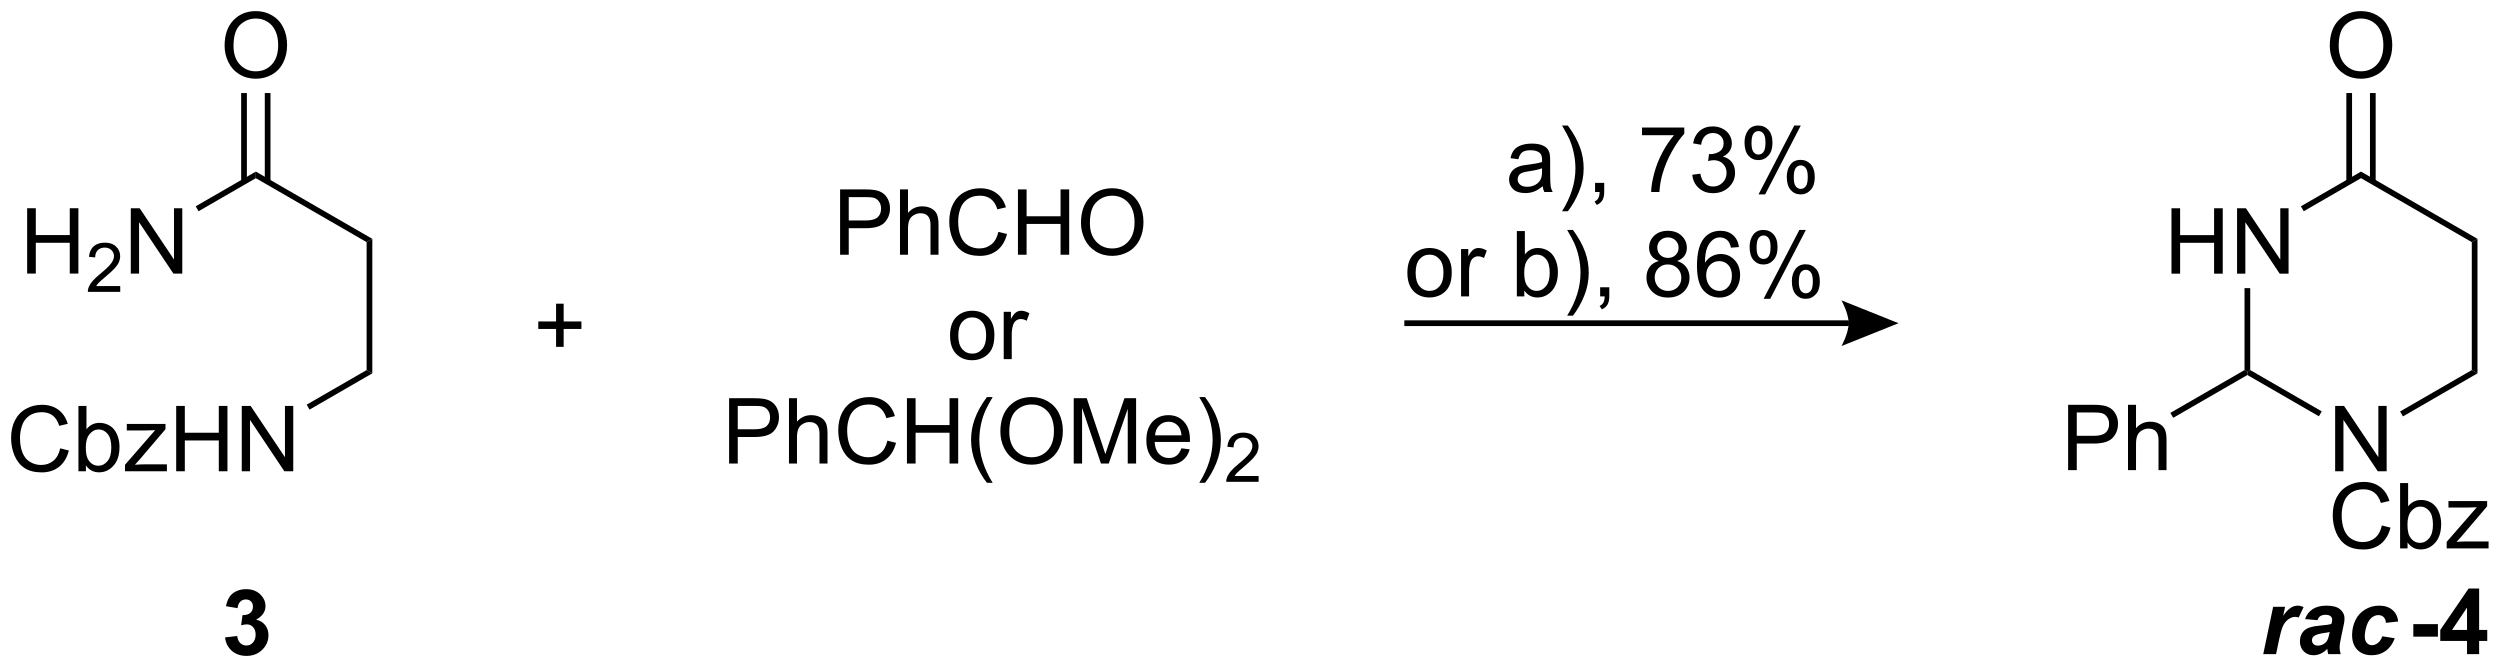 <?xml version="1.0" encoding="UTF-8"?>
<!DOCTYPE svg PUBLIC '-//W3C//DTD SVG 1.0//EN'
          'http://www.w3.org/TR/2001/REC-SVG-20010904/DTD/svg10.dtd'>
<svg stroke-dasharray="none" shape-rendering="auto" xmlns="http://www.w3.org/2000/svg" font-family="'Dialog'" text-rendering="auto" width="601" fill-opacity="1" color-interpolation="auto" color-rendering="auto" preserveAspectRatio="xMidYMid meet" font-size="12px" viewBox="0 0 601 161" fill="black" xmlns:xlink="http://www.w3.org/1999/xlink" stroke="black" image-rendering="auto" stroke-miterlimit="10" stroke-linecap="square" stroke-linejoin="miter" font-style="normal" stroke-width="1" height="161" stroke-dashoffset="0" font-weight="normal" stroke-opacity="1"
><!--Generated by the Batik Graphics2D SVG Generator--><defs id="genericDefs"
  /><g
  ><defs id="defs1"
    ><clipPath clipPathUnits="userSpaceOnUse" id="clipPath1"
      ><path d="M2.009 1.611 L227.348 1.611 L227.348 61.738 L2.009 61.738 L2.009 1.611 Z"
      /></clipPath
      ><clipPath clipPathUnits="userSpaceOnUse" id="clipPath2"
      ><path d="M0.203 56.175 L0.203 114.629 L219.277 114.629 L219.277 56.175 Z"
      /></clipPath
    ></defs
    ><g transform="scale(2.667,2.667) translate(-2.009,-1.611) matrix(1.029,0,0,1.029,1.8,-56.17)"
    ><path d="M190.42 80.125 L190.42 74.398 L191.177 74.398 L191.177 76.75 L194.154 76.75 L194.154 74.398 L194.912 74.398 L194.912 80.125 L194.154 80.125 L194.154 77.424 L191.177 77.424 L191.177 80.125 L190.42 80.125 ZM196.166 80.125 L196.166 74.398 L196.944 74.398 L199.952 78.893 L199.952 74.398 L200.679 74.398 L200.679 80.125 L199.9 80.125 L196.892 75.625 L196.892 80.125 L196.166 80.125 Z" stroke="none" clip-path="url(#clipPath2)"
    /></g
    ><g transform="matrix(2.743,0,0,2.743,-0.558,-154.083)"
    ><path d="M204.859 97.475 L204.859 91.748 L205.638 91.748 L208.646 96.243 L208.646 91.748 L209.372 91.748 L209.372 97.475 L208.594 97.475 L205.586 92.975 L205.586 97.475 L204.859 97.475 Z" stroke="none" clip-path="url(#clipPath2)"
    /></g
    ><g transform="matrix(2.743,0,0,2.743,-0.558,-154.083)"
    ><path d="M208.953 102.225 L209.711 102.416 Q209.474 103.35 208.854 103.843 Q208.234 104.332 207.341 104.332 Q206.414 104.332 205.833 103.955 Q205.255 103.577 204.951 102.864 Q204.648 102.147 204.648 101.327 Q204.648 100.431 204.99 99.767 Q205.333 99.1 205.964 98.754 Q206.594 98.408 207.352 98.408 Q208.211 98.408 208.797 98.845 Q209.383 99.283 209.615 100.077 L208.867 100.251 Q208.669 99.626 208.289 99.343 Q207.911 99.056 207.336 99.056 Q206.677 99.056 206.232 99.374 Q205.789 99.689 205.609 100.223 Q205.43 100.757 205.43 101.322 Q205.43 102.054 205.643 102.598 Q205.857 103.142 206.305 103.413 Q206.755 103.681 207.279 103.681 Q207.914 103.681 208.354 103.314 Q208.797 102.947 208.953 102.225 ZM211.204 104.233 L210.551 104.233 L210.551 98.507 L211.254 98.507 L211.254 100.548 Q211.699 99.991 212.392 99.991 Q212.775 99.991 213.116 100.145 Q213.457 100.298 213.678 100.58 Q213.9 100.858 214.025 101.254 Q214.15 101.647 214.15 102.095 Q214.15 103.163 213.621 103.746 Q213.095 104.327 212.356 104.327 Q211.621 104.327 211.204 103.713 L211.204 104.233 ZM211.197 102.126 Q211.197 102.874 211.4 103.205 Q211.731 103.749 212.298 103.749 Q212.759 103.749 213.095 103.348 Q213.431 102.947 213.431 102.155 Q213.431 101.343 213.108 100.957 Q212.785 100.569 212.329 100.569 Q211.869 100.569 211.532 100.97 Q211.197 101.369 211.197 102.126 ZM214.633 104.233 L214.633 103.663 L217.273 100.632 Q216.826 100.655 216.482 100.655 L214.789 100.655 L214.789 100.085 L218.18 100.085 L218.18 100.548 L215.935 103.181 L215.5 103.663 Q215.974 103.626 216.388 103.626 L218.305 103.626 L218.305 104.233 L214.633 104.233 Z" stroke="none" clip-path="url(#clipPath2)"
    /></g
    ><g transform="matrix(2.743,0,0,2.743,-0.558,-154.083)"
    ><path d="M196.916 81.425 L197.416 81.425 L197.416 88.606 L197.166 88.75 L196.916 88.606 Z" stroke="none" clip-path="url(#clipPath2)"
    /></g
    ><g transform="matrix(2.743,0,0,2.743,-0.558,-154.083)"
    ><path d="M197.166 89.039 L197.166 88.75 L197.416 88.606 L203.684 92.225 L203.434 92.658 Z" stroke="none" clip-path="url(#clipPath2)"
    /></g
    ><g transform="matrix(2.743,0,0,2.743,-0.558,-154.083)"
    ><path d="M210.8 92.667 L210.55 92.234 L216.834 88.606 L217.334 88.894 Z" stroke="none" clip-path="url(#clipPath2)"
    /></g
    ><g transform="matrix(2.743,0,0,2.743,-0.558,-154.083)"
    ><path d="M217.334 88.894 L216.834 88.606 L216.834 77.394 L217.334 77.106 Z" stroke="none" clip-path="url(#clipPath2)"
    /></g
    ><g transform="matrix(2.743,0,0,2.743,-0.558,-154.083)"
    ><path d="M217.334 77.106 L216.834 77.394 L207.125 71.789 L207.125 71.211 Z" stroke="none" clip-path="url(#clipPath2)"
    /></g
    ><g transform="matrix(2.743,0,0,2.743,-0.558,-154.083)"
    ><path d="M207.125 71.211 L207.125 71.789 L202.106 74.686 L201.856 74.253 Z" stroke="none" clip-path="url(#clipPath2)"
    /></g
    ><g transform="matrix(2.743,0,0,2.743,-0.558,-154.083)"
    ><path d="M204.388 60.186 Q204.388 58.759 205.154 57.954 Q205.919 57.147 207.13 57.147 Q207.922 57.147 208.557 57.527 Q209.195 57.905 209.529 58.582 Q209.865 59.259 209.865 60.118 Q209.865 60.991 209.513 61.678 Q209.161 62.366 208.516 62.72 Q207.872 63.074 207.125 63.074 Q206.318 63.074 205.68 62.683 Q205.044 62.29 204.716 61.616 Q204.388 60.938 204.388 60.186 ZM205.169 60.196 Q205.169 61.233 205.724 61.829 Q206.281 62.423 207.122 62.423 Q207.977 62.423 208.529 61.821 Q209.083 61.22 209.083 60.116 Q209.083 59.415 208.846 58.894 Q208.609 58.373 208.154 58.087 Q207.701 57.798 207.133 57.798 Q206.328 57.798 205.747 58.353 Q205.169 58.905 205.169 60.196 Z" stroke="none" clip-path="url(#clipPath2)"
    /></g
    ><g transform="matrix(2.743,0,0,2.743,-0.558,-154.083)"
    ><path d="M208.41 72.098 L208.41 64.327 L207.91 64.327 L207.91 72.098 ZM206.34 72.098 L206.34 64.327 L205.84 64.327 L205.84 72.098 Z" stroke="none" clip-path="url(#clipPath2)"
    /></g
    ><g transform="matrix(2.743,0,0,2.743,-0.558,-154.083)"
    ><path d="M181.456 97.375 L181.456 91.648 L183.618 91.648 Q184.188 91.648 184.488 91.703 Q184.91 91.773 185.193 91.971 Q185.48 92.167 185.654 92.523 Q185.829 92.878 185.829 93.305 Q185.829 94.034 185.363 94.542 Q184.899 95.047 183.683 95.047 L182.214 95.047 L182.214 97.375 L181.456 97.375 ZM182.214 94.37 L183.696 94.37 Q184.43 94.37 184.738 94.096 Q185.048 93.823 185.048 93.328 Q185.048 92.969 184.865 92.713 Q184.683 92.456 184.386 92.375 Q184.196 92.323 183.68 92.323 L182.214 92.323 L182.214 94.37 ZM186.704 97.375 L186.704 91.648 L187.407 91.648 L187.407 93.703 Q187.899 93.133 188.649 93.133 Q189.11 93.133 189.449 93.315 Q189.79 93.495 189.936 93.815 Q190.081 94.135 190.081 94.745 L190.081 97.375 L189.378 97.375 L189.378 94.745 Q189.378 94.219 189.149 93.979 Q188.923 93.737 188.503 93.737 Q188.191 93.737 187.915 93.901 Q187.641 94.062 187.524 94.341 Q187.407 94.617 187.407 95.104 L187.407 97.375 L186.704 97.375 Z" stroke="none" clip-path="url(#clipPath2)"
    /></g
    ><g transform="matrix(2.743,0,0,2.743,-0.558,-154.083)"
    ><path d="M196.916 88.606 L197.166 88.75 L197.166 89.039 L190.666 92.791 L190.416 92.358 Z" stroke="none" clip-path="url(#clipPath2)"
    /></g
    ><g transform="matrix(2.743,0,0,2.743,-0.558,-154.083)"
    ><path d="M73.831 78.5 L73.831 72.773 L75.993 72.773 Q76.563 72.773 76.862 72.828 Q77.284 72.898 77.568 73.096 Q77.855 73.292 78.029 73.648 Q78.204 74.003 78.204 74.43 Q78.204 75.159 77.737 75.667 Q77.274 76.172 76.058 76.172 L74.589 76.172 L74.589 78.5 L73.831 78.5 ZM74.589 75.495 L76.071 75.495 Q76.805 75.495 77.112 75.221 Q77.422 74.948 77.422 74.453 Q77.422 74.094 77.24 73.838 Q77.058 73.581 76.761 73.5 Q76.571 73.448 76.055 73.448 L74.589 73.448 L74.589 75.495 ZM79.079 78.5 L79.079 72.773 L79.782 72.773 L79.782 74.828 Q80.274 74.258 81.024 74.258 Q81.485 74.258 81.823 74.44 Q82.165 74.62 82.311 74.94 Q82.456 75.26 82.456 75.87 L82.456 78.5 L81.753 78.5 L81.753 75.87 Q81.753 75.344 81.524 75.104 Q81.297 74.862 80.878 74.862 Q80.566 74.862 80.29 75.026 Q80.016 75.188 79.899 75.466 Q79.782 75.742 79.782 76.229 L79.782 78.5 L79.079 78.5 ZM87.702 76.492 L88.46 76.682 Q88.223 77.617 87.603 78.109 Q86.984 78.599 86.09 78.599 Q85.163 78.599 84.583 78.221 Q84.004 77.844 83.7 77.13 Q83.398 76.414 83.398 75.594 Q83.398 74.698 83.739 74.034 Q84.083 73.367 84.713 73.021 Q85.343 72.674 86.101 72.674 Q86.96 72.674 87.546 73.112 Q88.132 73.549 88.364 74.344 L87.616 74.518 Q87.418 73.893 87.038 73.609 Q86.661 73.323 86.085 73.323 Q85.426 73.323 84.981 73.641 Q84.538 73.956 84.359 74.49 Q84.179 75.023 84.179 75.588 Q84.179 76.32 84.392 76.865 Q84.606 77.409 85.054 77.68 Q85.504 77.948 86.028 77.948 Q86.663 77.948 87.103 77.581 Q87.546 77.213 87.702 76.492 ZM89.417 78.5 L89.417 72.773 L90.175 72.773 L90.175 75.125 L93.152 75.125 L93.152 72.773 L93.909 72.773 L93.909 78.5 L93.152 78.5 L93.152 75.799 L90.175 75.799 L90.175 78.5 L89.417 78.5 ZM94.942 75.711 Q94.942 74.284 95.708 73.479 Q96.473 72.672 97.684 72.672 Q98.476 72.672 99.111 73.052 Q99.749 73.43 100.083 74.107 Q100.418 74.784 100.418 75.643 Q100.418 76.516 100.067 77.203 Q99.715 77.891 99.07 78.245 Q98.426 78.599 97.679 78.599 Q96.872 78.599 96.234 78.208 Q95.598 77.815 95.27 77.141 Q94.942 76.463 94.942 75.711 ZM95.723 75.721 Q95.723 76.758 96.278 77.354 Q96.835 77.948 97.676 77.948 Q98.531 77.948 99.083 77.346 Q99.637 76.745 99.637 75.641 Q99.637 74.94 99.4 74.419 Q99.163 73.898 98.708 73.612 Q98.254 73.323 97.687 73.323 Q96.882 73.323 96.301 73.878 Q95.723 74.43 95.723 75.721 Z" stroke="none" clip-path="url(#clipPath2)"
    /></g
    ><g transform="matrix(2.743,0,0,2.743,-0.558,-154.083)"
    ><path d="M83.466 85.575 Q83.466 84.423 84.107 83.869 Q84.643 83.408 85.411 83.408 Q86.268 83.408 86.81 83.968 Q87.354 84.528 87.354 85.517 Q87.354 86.317 87.112 86.778 Q86.872 87.236 86.414 87.491 Q85.956 87.744 85.411 87.744 Q84.541 87.744 84.002 87.186 Q83.466 86.627 83.466 85.575 ZM84.19 85.575 Q84.19 86.371 84.536 86.77 Q84.885 87.166 85.411 87.166 Q85.935 87.166 86.281 86.767 Q86.63 86.369 86.63 85.551 Q86.63 84.783 86.281 84.387 Q85.932 83.989 85.411 83.989 Q84.885 83.989 84.536 84.384 Q84.19 84.778 84.19 85.575 ZM88.171 87.65 L88.171 83.502 L88.803 83.502 L88.803 84.129 Q89.046 83.689 89.249 83.548 Q89.454 83.408 89.702 83.408 Q90.056 83.408 90.423 83.634 L90.181 84.285 Q89.923 84.134 89.665 84.134 Q89.436 84.134 89.251 84.272 Q89.069 84.41 88.991 84.658 Q88.874 85.033 88.874 85.478 L88.874 87.65 L88.171 87.65 Z" stroke="none" clip-path="url(#clipPath2)"
    /></g
    ><g transform="matrix(2.743,0,0,2.743,-0.558,-154.083)"
    ><path d="M64.103 96.8 L64.103 91.073 L66.264 91.073 Q66.835 91.073 67.134 91.128 Q67.556 91.198 67.84 91.396 Q68.126 91.592 68.301 91.948 Q68.475 92.303 68.475 92.73 Q68.475 93.459 68.009 93.967 Q67.546 94.472 66.329 94.472 L64.861 94.472 L64.861 96.8 L64.103 96.8 ZM64.861 93.795 L66.342 93.795 Q67.077 93.795 67.384 93.521 Q67.694 93.248 67.694 92.753 Q67.694 92.394 67.512 92.138 Q67.329 91.881 67.032 91.8 Q66.842 91.748 66.327 91.748 L64.861 91.748 L64.861 93.795 ZM69.35 96.8 L69.35 91.073 L70.053 91.073 L70.053 93.128 Q70.546 92.558 71.296 92.558 Q71.756 92.558 72.095 92.74 Q72.436 92.92 72.582 93.24 Q72.728 93.56 72.728 94.17 L72.728 96.8 L72.025 96.8 L72.025 94.17 Q72.025 93.644 71.796 93.404 Q71.569 93.162 71.15 93.162 Q70.837 93.162 70.561 93.326 Q70.288 93.487 70.171 93.766 Q70.053 94.042 70.053 94.529 L70.053 96.8 L69.35 96.8 ZM77.974 94.792 L78.732 94.982 Q78.495 95.917 77.875 96.409 Q77.255 96.899 76.362 96.899 Q75.435 96.899 74.854 96.521 Q74.276 96.144 73.971 95.43 Q73.669 94.714 73.669 93.894 Q73.669 92.998 74.01 92.334 Q74.354 91.667 74.984 91.321 Q75.615 90.975 76.372 90.975 Q77.232 90.975 77.818 91.412 Q78.404 91.85 78.635 92.644 L77.888 92.818 Q77.69 92.193 77.31 91.909 Q76.932 91.623 76.357 91.623 Q75.698 91.623 75.252 91.941 Q74.81 92.256 74.63 92.79 Q74.45 93.323 74.45 93.888 Q74.45 94.62 74.664 95.165 Q74.877 95.709 75.325 95.98 Q75.776 96.248 76.299 96.248 Q76.935 96.248 77.375 95.881 Q77.818 95.513 77.974 94.792 ZM79.689 96.8 L79.689 91.073 L80.447 91.073 L80.447 93.425 L83.423 93.425 L83.423 91.073 L84.181 91.073 L84.181 96.8 L83.423 96.8 L83.423 94.1 L80.447 94.1 L80.447 96.8 L79.689 96.8 ZM86.698 98.485 Q86.115 97.751 85.711 96.766 Q85.31 95.779 85.31 94.725 Q85.31 93.795 85.612 92.943 Q85.963 91.956 86.698 90.975 L87.2 90.975 Q86.729 91.787 86.575 92.136 Q86.338 92.675 86.2 93.261 Q86.034 93.99 86.034 94.73 Q86.034 96.607 87.2 98.485 L86.698 98.485 ZM87.877 94.011 Q87.877 92.584 88.643 91.779 Q89.409 90.972 90.62 90.972 Q91.411 90.972 92.047 91.352 Q92.685 91.73 93.018 92.407 Q93.354 93.084 93.354 93.943 Q93.354 94.816 93.002 95.503 Q92.651 96.191 92.005 96.545 Q91.362 96.899 90.615 96.899 Q89.807 96.899 89.169 96.508 Q88.534 96.115 88.206 95.441 Q87.877 94.763 87.877 94.011 ZM88.659 94.021 Q88.659 95.058 89.213 95.654 Q89.771 96.248 90.612 96.248 Q91.466 96.248 92.018 95.646 Q92.573 95.045 92.573 93.941 Q92.573 93.24 92.336 92.719 Q92.099 92.198 91.643 91.912 Q91.19 91.623 90.622 91.623 Q89.818 91.623 89.237 92.178 Q88.659 92.73 88.659 94.021 ZM94.306 96.8 L94.306 91.073 L95.447 91.073 L96.803 95.128 Q96.991 95.693 97.077 95.975 Q97.173 95.662 97.381 95.058 L98.751 91.073 L99.772 91.073 L99.772 96.8 L99.04 96.8 L99.04 92.006 L97.376 96.8 L96.694 96.8 L95.038 91.925 L95.038 96.8 L94.306 96.8 ZM103.743 95.464 L104.47 95.553 Q104.298 96.191 103.832 96.542 Q103.368 96.894 102.647 96.894 Q101.736 96.894 101.202 96.334 Q100.671 95.771 100.671 94.761 Q100.671 93.714 101.21 93.136 Q101.749 92.558 102.608 92.558 Q103.439 92.558 103.965 93.126 Q104.493 93.691 104.493 94.717 Q104.493 94.779 104.491 94.904 L101.397 94.904 Q101.436 95.589 101.782 95.954 Q102.131 96.316 102.65 96.316 Q103.038 96.316 103.311 96.112 Q103.585 95.909 103.743 95.464 ZM101.436 94.326 L103.751 94.326 Q103.704 93.803 103.486 93.542 Q103.15 93.136 102.616 93.136 Q102.131 93.136 101.801 93.462 Q101.47 93.784 101.436 94.326 ZM105.815 98.485 L105.31 98.485 Q106.479 96.607 106.479 94.73 Q106.479 93.995 106.31 93.271 Q106.177 92.685 105.94 92.146 Q105.786 91.795 105.31 90.975 L105.815 90.975 Q106.549 91.956 106.901 92.943 Q107.2 93.795 107.2 94.725 Q107.2 95.779 106.797 96.766 Q106.393 97.751 105.815 98.485 Z" stroke="none" clip-path="url(#clipPath2)"
    /></g
    ><g transform="matrix(2.743,0,0,2.743,-0.558,-154.083)"
    ><path d="M110.511 97.892 L110.511 98.4 L107.671 98.4 Q107.665 98.209 107.734 98.033 Q107.841 97.744 108.079 97.463 Q108.32 97.181 108.771 96.812 Q109.47 96.238 109.716 95.902 Q109.962 95.566 109.962 95.267 Q109.962 94.955 109.737 94.74 Q109.515 94.523 109.154 94.523 Q108.773 94.523 108.544 94.752 Q108.316 94.98 108.314 95.384 L107.771 95.33 Q107.827 94.722 108.191 94.406 Q108.554 94.088 109.165 94.088 Q109.784 94.088 110.144 94.431 Q110.505 94.773 110.505 95.279 Q110.505 95.537 110.4 95.787 Q110.294 96.035 110.048 96.31 Q109.804 96.585 109.236 97.066 Q108.761 97.465 108.626 97.607 Q108.492 97.75 108.404 97.892 L110.511 97.892 Z" stroke="none" clip-path="url(#clipPath2)"
    /></g
    ><g transform="matrix(2.743,0,0,2.743,-0.558,-154.083)"
    ><path d="M48.939 86.573 L48.939 85.003 L47.379 85.003 L47.379 84.346 L48.939 84.346 L48.939 82.789 L49.603 82.789 L49.603 84.346 L51.16 84.346 L51.16 85.003 L49.603 85.003 L49.603 86.573 L48.939 86.573 Z" stroke="none" clip-path="url(#clipPath2)"
    /></g
    ><g transform="matrix(2.743,0,0,2.743,-0.558,-154.083)"
    ><path d="M123.282 84.75 L162.22 84.75 L162.22 84.25 L123.282 84.25 ZM166.595 84.5 L161.595 86.5 C161.595 86.5 162.22 85.375 162.22 84.5 C162.22 83.625 161.595 82.5 161.595 82.5 Z" stroke="none" clip-path="url(#clipPath2)"
    /></g
    ><g transform="matrix(2.743,0,0,2.743,-0.558,-154.083)"
    ><path d="M135.407 72.489 Q135.017 72.822 134.655 72.96 Q134.295 73.095 133.881 73.095 Q133.196 73.095 132.829 72.762 Q132.462 72.426 132.462 71.908 Q132.462 71.603 132.6 71.35 Q132.74 71.098 132.964 70.947 Q133.188 70.793 133.47 70.715 Q133.678 70.66 134.095 70.611 Q134.946 70.509 135.35 70.369 Q135.352 70.223 135.352 70.184 Q135.352 69.754 135.155 69.58 Q134.884 69.34 134.352 69.34 Q133.858 69.34 133.621 69.514 Q133.384 69.689 133.272 70.129 L132.584 70.035 Q132.678 69.595 132.892 69.324 Q133.108 69.051 133.514 68.905 Q133.92 68.759 134.454 68.759 Q134.985 68.759 135.316 68.884 Q135.649 69.009 135.805 69.199 Q135.962 69.387 136.024 69.676 Q136.061 69.856 136.061 70.324 L136.061 71.262 Q136.061 72.244 136.105 72.504 Q136.149 72.762 136.282 73.001 L135.548 73.001 Q135.438 72.783 135.407 72.489 ZM135.35 70.918 Q134.967 71.074 134.201 71.184 Q133.767 71.246 133.587 71.324 Q133.407 71.403 133.308 71.554 Q133.212 71.705 133.212 71.887 Q133.212 72.168 133.425 72.356 Q133.639 72.543 134.048 72.543 Q134.454 72.543 134.769 72.366 Q135.087 72.189 135.235 71.879 Q135.35 71.642 135.35 71.176 L135.35 70.918 ZM137.612 74.686 L137.106 74.686 Q138.276 72.809 138.276 70.931 Q138.276 70.197 138.106 69.473 Q137.974 68.887 137.737 68.348 Q137.583 67.996 137.106 67.176 L137.612 67.176 Q138.346 68.158 138.697 69.145 Q138.997 69.996 138.997 70.926 Q138.997 71.981 138.593 72.968 Q138.19 73.952 137.612 74.686 ZM139.997 73.001 L139.997 72.199 L140.799 72.199 L140.799 73.001 Q140.799 73.444 140.643 73.715 Q140.487 73.986 140.145 74.134 L139.95 73.835 Q140.174 73.736 140.278 73.546 Q140.385 73.358 140.395 73.001 L139.997 73.001 ZM144.112 68.025 L144.112 67.348 L147.817 67.348 L147.817 67.895 Q147.27 68.478 146.734 69.444 Q146.197 70.408 145.903 71.426 Q145.692 72.145 145.635 73.001 L144.911 73.001 Q144.924 72.324 145.177 71.369 Q145.432 70.41 145.906 69.522 Q146.38 68.634 146.916 68.025 L144.112 68.025 ZM148.517 71.489 L149.22 71.395 Q149.342 71.994 149.631 72.257 Q149.923 72.52 150.342 72.52 Q150.837 72.52 151.178 72.176 Q151.522 71.832 151.522 71.324 Q151.522 70.84 151.204 70.528 Q150.889 70.212 150.399 70.212 Q150.201 70.212 149.905 70.291 L149.983 69.673 Q150.053 69.681 150.095 69.681 Q150.545 69.681 150.905 69.447 Q151.264 69.212 151.264 68.723 Q151.264 68.337 151.001 68.085 Q150.74 67.83 150.326 67.83 Q149.915 67.83 149.642 68.087 Q149.368 68.345 149.29 68.861 L148.587 68.736 Q148.717 68.028 149.173 67.639 Q149.631 67.251 150.311 67.251 Q150.78 67.251 151.173 67.452 Q151.569 67.653 151.777 68.001 Q151.985 68.348 151.985 68.739 Q151.985 69.111 151.785 69.416 Q151.587 69.72 151.196 69.9 Q151.704 70.017 151.985 70.387 Q152.267 70.754 152.267 71.309 Q152.267 72.059 151.72 72.582 Q151.173 73.103 150.337 73.103 Q149.584 73.103 149.084 72.655 Q148.587 72.205 148.517 71.489 ZM153.096 68.65 Q153.096 68.035 153.403 67.606 Q153.713 67.176 154.299 67.176 Q154.838 67.176 155.19 67.561 Q155.544 67.947 155.544 68.692 Q155.544 69.418 155.187 69.811 Q154.83 70.205 154.307 70.205 Q153.786 70.205 153.44 69.819 Q153.096 69.431 153.096 68.65 ZM154.317 67.66 Q154.057 67.66 153.882 67.887 Q153.708 68.114 153.708 68.72 Q153.708 69.27 153.882 69.496 Q154.059 69.72 154.317 69.72 Q154.583 69.72 154.757 69.494 Q154.932 69.267 154.932 68.666 Q154.932 68.111 154.755 67.887 Q154.58 67.66 154.317 67.66 ZM154.322 73.212 L157.455 67.176 L158.026 67.176 L154.903 73.212 L154.322 73.212 ZM156.799 71.658 Q156.799 71.041 157.106 70.614 Q157.416 70.184 158.005 70.184 Q158.544 70.184 158.898 70.569 Q159.252 70.955 159.252 71.699 Q159.252 72.426 158.893 72.819 Q158.536 73.212 158.01 73.212 Q157.489 73.212 157.143 72.824 Q156.799 72.434 156.799 71.658 ZM158.026 70.668 Q157.76 70.668 157.585 70.895 Q157.411 71.121 157.411 71.728 Q157.411 72.275 157.585 72.501 Q157.763 72.728 158.02 72.728 Q158.291 72.728 158.463 72.501 Q158.638 72.275 158.638 71.673 Q158.638 71.119 158.46 70.895 Q158.286 70.668 158.026 70.668 Z" stroke="none" clip-path="url(#clipPath2)"
    /></g
    ><g transform="matrix(2.743,0,0,2.743,-0.558,-154.083)"
    ><path d="M123.548 80.076 Q123.548 78.925 124.188 78.37 Q124.725 77.909 125.493 77.909 Q126.35 77.909 126.891 78.469 Q127.436 79.029 127.436 80.019 Q127.436 80.818 127.194 81.279 Q126.954 81.737 126.496 81.993 Q126.037 82.245 125.493 82.245 Q124.623 82.245 124.084 81.688 Q123.548 81.128 123.548 80.076 ZM124.272 80.076 Q124.272 80.873 124.618 81.271 Q124.967 81.667 125.493 81.667 Q126.016 81.667 126.363 81.269 Q126.712 80.87 126.712 80.052 Q126.712 79.284 126.363 78.888 Q126.014 78.49 125.493 78.49 Q124.967 78.49 124.618 78.886 Q124.272 79.279 124.272 80.076 ZM128.252 82.151 L128.252 78.003 L128.885 78.003 L128.885 78.631 Q129.127 78.191 129.33 78.05 Q129.536 77.909 129.783 77.909 Q130.138 77.909 130.505 78.136 L130.263 78.787 Q130.005 78.636 129.747 78.636 Q129.518 78.636 129.333 78.774 Q129.151 78.912 129.072 79.159 Q128.955 79.534 128.955 79.98 L128.955 82.151 L128.252 82.151 ZM133.795 82.151 L133.142 82.151 L133.142 76.425 L133.845 76.425 L133.845 78.467 Q134.29 77.909 134.983 77.909 Q135.365 77.909 135.707 78.063 Q136.048 78.217 136.269 78.498 Q136.49 78.776 136.615 79.172 Q136.74 79.566 136.74 80.013 Q136.74 81.081 136.212 81.665 Q135.686 82.245 134.946 82.245 Q134.212 82.245 133.795 81.631 L133.795 82.151 ZM133.787 80.045 Q133.787 80.792 133.99 81.123 Q134.321 81.667 134.889 81.667 Q135.35 81.667 135.686 81.266 Q136.022 80.865 136.022 80.073 Q136.022 79.261 135.699 78.876 Q135.376 78.487 134.92 78.487 Q134.459 78.487 134.123 78.888 Q133.787 79.287 133.787 80.045 ZM138.057 83.836 L137.552 83.836 Q138.721 81.959 138.721 80.081 Q138.721 79.347 138.552 78.623 Q138.419 78.037 138.182 77.498 Q138.028 77.146 137.552 76.326 L138.057 76.326 Q138.791 77.308 139.143 78.295 Q139.442 79.146 139.442 80.076 Q139.442 81.131 139.039 82.118 Q138.635 83.102 138.057 83.836 ZM140.442 82.151 L140.442 81.349 L141.244 81.349 L141.244 82.151 Q141.244 82.594 141.088 82.865 Q140.932 83.136 140.591 83.284 L140.395 82.985 Q140.619 82.886 140.724 82.696 Q140.83 82.508 140.841 82.151 L140.442 82.151 ZM145.591 79.045 Q145.153 78.886 144.942 78.589 Q144.731 78.292 144.731 77.878 Q144.731 77.253 145.179 76.829 Q145.63 76.401 146.377 76.401 Q147.127 76.401 147.583 76.836 Q148.041 77.271 148.041 77.896 Q148.041 78.295 147.83 78.592 Q147.622 78.886 147.197 79.045 Q147.724 79.217 148 79.599 Q148.276 79.982 148.276 80.513 Q148.276 81.248 147.755 81.751 Q147.237 82.251 146.388 82.251 Q145.541 82.251 145.02 81.748 Q144.502 81.245 144.502 80.495 Q144.502 79.935 144.783 79.56 Q145.067 79.183 145.591 79.045 ZM145.45 77.855 Q145.45 78.261 145.71 78.519 Q145.974 78.776 146.393 78.776 Q146.799 78.776 147.057 78.521 Q147.317 78.263 147.317 77.894 Q147.317 77.506 147.049 77.243 Q146.783 76.98 146.385 76.98 Q145.981 76.98 145.716 77.237 Q145.45 77.495 145.45 77.855 ZM145.224 80.498 Q145.224 80.8 145.367 81.081 Q145.51 81.362 145.791 81.516 Q146.072 81.67 146.395 81.67 Q146.901 81.67 147.229 81.347 Q147.557 81.021 147.557 80.521 Q147.557 80.013 147.218 79.683 Q146.88 79.349 146.372 79.349 Q145.877 79.349 145.549 79.677 Q145.224 80.006 145.224 80.498 ZM152.608 77.826 L151.907 77.881 Q151.813 77.467 151.642 77.279 Q151.358 76.98 150.938 76.98 Q150.602 76.98 150.35 77.167 Q150.017 77.409 149.824 77.876 Q149.634 78.339 149.626 79.198 Q149.881 78.81 150.248 78.623 Q150.615 78.435 151.017 78.435 Q151.72 78.435 152.214 78.954 Q152.709 79.472 152.709 80.292 Q152.709 80.831 152.475 81.295 Q152.243 81.756 151.837 82.003 Q151.43 82.251 150.915 82.251 Q150.037 82.251 149.483 81.605 Q148.928 80.956 148.928 79.472 Q148.928 77.81 149.54 77.058 Q150.076 76.401 150.983 76.401 Q151.657 76.401 152.089 76.782 Q152.522 77.159 152.608 77.826 ZM149.735 80.295 Q149.735 80.659 149.889 80.993 Q150.045 81.323 150.321 81.498 Q150.6 81.67 150.905 81.67 Q151.35 81.67 151.67 81.31 Q151.99 80.951 151.99 80.334 Q151.99 79.74 151.673 79.399 Q151.358 79.058 150.876 79.058 Q150.399 79.058 150.066 79.399 Q149.735 79.74 149.735 80.295 ZM153.541 77.8 Q153.541 77.185 153.849 76.756 Q154.158 76.326 154.744 76.326 Q155.283 76.326 155.635 76.711 Q155.989 77.097 155.989 77.842 Q155.989 78.568 155.632 78.961 Q155.276 79.355 154.752 79.355 Q154.231 79.355 153.885 78.969 Q153.541 78.581 153.541 77.8 ZM154.763 76.81 Q154.502 76.81 154.328 77.037 Q154.153 77.263 154.153 77.87 Q154.153 78.42 154.328 78.646 Q154.505 78.87 154.763 78.87 Q155.028 78.87 155.203 78.644 Q155.377 78.417 155.377 77.816 Q155.377 77.261 155.2 77.037 Q155.026 76.81 154.763 76.81 ZM154.768 82.362 L157.901 76.326 L158.471 76.326 L155.349 82.362 L154.768 82.362 ZM157.244 80.808 Q157.244 80.191 157.552 79.763 Q157.862 79.334 158.45 79.334 Q158.989 79.334 159.343 79.719 Q159.697 80.105 159.697 80.849 Q159.697 81.576 159.338 81.969 Q158.981 82.362 158.455 82.362 Q157.934 82.362 157.588 81.974 Q157.244 81.584 157.244 80.808 ZM158.471 79.818 Q158.205 79.818 158.031 80.045 Q157.856 80.271 157.856 80.878 Q157.856 81.425 158.031 81.651 Q158.208 81.878 158.466 81.878 Q158.737 81.878 158.908 81.651 Q159.083 81.425 159.083 80.823 Q159.083 80.269 158.906 80.045 Q158.731 79.818 158.471 79.818 Z" stroke="none" clip-path="url(#clipPath2)"
    /></g
    ><g transform="matrix(2.743,0,0,2.743,-0.558,-154.083)"
    ><path d="M2.583 80.15 L2.583 74.423 L3.341 74.423 L3.341 76.775 L6.317 76.775 L6.317 74.423 L7.075 74.423 L7.075 80.15 L6.317 80.15 L6.317 77.45 L3.341 77.45 L3.341 80.15 L2.583 80.15 Z" stroke="none" clip-path="url(#clipPath2)"
    /></g
    ><g transform="matrix(2.743,0,0,2.743,-0.558,-154.083)"
    ><path d="M10.741 81.242 L10.741 81.75 L7.901 81.75 Q7.895 81.559 7.963 81.383 Q8.071 81.094 8.309 80.812 Q8.55 80.531 9.001 80.162 Q9.7 79.588 9.946 79.252 Q10.192 78.916 10.192 78.617 Q10.192 78.305 9.967 78.09 Q9.745 77.873 9.383 77.873 Q9.003 77.873 8.774 78.102 Q8.546 78.33 8.544 78.734 L8.001 78.68 Q8.057 78.072 8.421 77.756 Q8.784 77.438 9.395 77.438 Q10.014 77.438 10.374 77.781 Q10.735 78.123 10.735 78.629 Q10.735 78.887 10.63 79.137 Q10.524 79.385 10.278 79.66 Q10.034 79.936 9.466 80.416 Q8.991 80.814 8.856 80.957 Q8.721 81.1 8.633 81.242 L10.741 81.242 Z" stroke="none" clip-path="url(#clipPath2)"
    /></g
    ><g transform="matrix(2.743,0,0,2.743,-0.558,-154.083)"
    ><path d="M11.666 80.15 L11.666 74.423 L12.444 74.423 L15.452 78.918 L15.452 74.423 L16.179 74.423 L16.179 80.15 L15.4 80.15 L12.392 75.65 L12.392 80.15 L11.666 80.15 Z" stroke="none" clip-path="url(#clipPath2)"
    /></g
    ><g transform="matrix(2.743,0,0,2.743,-0.558,-154.083)"
    ><path d="M5.48 95.467 L6.238 95.657 Q6.001 96.592 5.381 97.084 Q4.762 97.574 3.868 97.574 Q2.941 97.574 2.361 97.196 Q1.782 96.819 1.478 96.105 Q1.176 95.389 1.176 94.569 Q1.176 93.673 1.517 93.009 Q1.861 92.342 2.491 91.996 Q3.121 91.65 3.879 91.65 Q4.738 91.65 5.324 92.087 Q5.91 92.525 6.142 93.319 L5.394 93.493 Q5.197 92.868 4.816 92.584 Q4.439 92.298 3.863 92.298 Q3.204 92.298 2.759 92.616 Q2.316 92.931 2.137 93.465 Q1.957 93.998 1.957 94.564 Q1.957 95.295 2.171 95.84 Q2.384 96.384 2.832 96.655 Q3.283 96.923 3.806 96.923 Q4.441 96.923 4.881 96.556 Q5.324 96.189 5.48 95.467 ZM7.732 97.475 L7.078 97.475 L7.078 91.748 L7.781 91.748 L7.781 93.79 Q8.226 93.233 8.919 93.233 Q9.302 93.233 9.643 93.386 Q9.984 93.54 10.206 93.821 Q10.427 94.1 10.552 94.496 Q10.677 94.889 10.677 95.337 Q10.677 96.405 10.148 96.988 Q9.622 97.569 8.883 97.569 Q8.148 97.569 7.732 96.954 L7.732 97.475 ZM7.724 95.368 Q7.724 96.116 7.927 96.446 Q8.258 96.991 8.825 96.991 Q9.286 96.991 9.622 96.59 Q9.958 96.189 9.958 95.397 Q9.958 94.584 9.635 94.199 Q9.312 93.811 8.857 93.811 Q8.396 93.811 8.06 94.212 Q7.724 94.61 7.724 95.368 ZM11.16 97.475 L11.16 96.905 L13.801 93.873 Q13.353 93.897 13.009 93.897 L11.316 93.897 L11.316 93.327 L14.707 93.327 L14.707 93.79 L12.462 96.423 L12.027 96.905 Q12.501 96.868 12.915 96.868 L14.832 96.868 L14.832 97.475 L11.16 97.475 ZM15.645 97.475 L15.645 91.748 L16.402 91.748 L16.402 94.1 L19.379 94.1 L19.379 91.748 L20.137 91.748 L20.137 97.475 L19.379 97.475 L19.379 94.775 L16.402 94.775 L16.402 97.475 L15.645 97.475 ZM21.391 97.475 L21.391 91.748 L22.169 91.748 L25.177 96.243 L25.177 91.748 L25.904 91.748 L25.904 97.475 L25.125 97.475 L22.117 92.975 L22.117 97.475 L21.391 97.475 Z" stroke="none" clip-path="url(#clipPath2)"
    /></g
    ><g transform="matrix(2.743,0,0,2.743,-0.558,-154.083)"
    ><path d="M27.331 92.072 L27.081 91.638 L32.334 88.606 L32.834 88.894 Z" stroke="none" clip-path="url(#clipPath2)"
    /></g
    ><g transform="matrix(2.743,0,0,2.743,-0.558,-154.083)"
    ><path d="M32.834 88.894 L32.334 88.606 L32.334 77.394 L32.834 77.106 Z" stroke="none" clip-path="url(#clipPath2)"
    /></g
    ><g transform="matrix(2.743,0,0,2.743,-0.558,-154.083)"
    ><path d="M32.834 77.106 L32.334 77.394 L22.625 71.789 L22.625 71.211 Z" stroke="none" clip-path="url(#clipPath2)"
    /></g
    ><g transform="matrix(2.743,0,0,2.743,-0.558,-154.083)"
    ><path d="M22.625 71.211 L22.625 71.789 L17.606 74.686 L17.356 74.253 Z" stroke="none" clip-path="url(#clipPath2)"
    /></g
    ><g transform="matrix(2.743,0,0,2.743,-0.558,-154.083)"
    ><path d="M19.888 60.186 Q19.888 58.759 20.654 57.954 Q21.419 57.147 22.63 57.147 Q23.422 57.147 24.057 57.527 Q24.695 57.905 25.029 58.582 Q25.365 59.259 25.365 60.118 Q25.365 60.991 25.013 61.678 Q24.662 62.366 24.016 62.72 Q23.372 63.074 22.625 63.074 Q21.818 63.074 21.18 62.683 Q20.544 62.29 20.216 61.616 Q19.888 60.938 19.888 60.186 ZM20.669 60.196 Q20.669 61.233 21.224 61.829 Q21.781 62.423 22.622 62.423 Q23.477 62.423 24.029 61.821 Q24.583 61.22 24.583 60.116 Q24.583 59.415 24.346 58.894 Q24.109 58.373 23.654 58.087 Q23.201 57.798 22.633 57.798 Q21.828 57.798 21.247 58.353 Q20.669 58.905 20.669 60.196 Z" stroke="none" clip-path="url(#clipPath2)"
    /></g
    ><g transform="matrix(2.743,0,0,2.743,-0.558,-154.083)"
    ><path d="M23.91 72.098 L23.91 64.327 L23.41 64.327 L23.41 72.098 ZM21.84 72.098 L21.84 64.327 L21.34 64.327 L21.34 72.098 Z" stroke="none" clip-path="url(#clipPath2)"
    /></g
    ><g transform="matrix(2.743,0,0,2.743,-0.558,-154.083)"
    ><path d="M19.927 112.037 L20.99 111.91 Q21.039 112.316 21.26 112.532 Q21.484 112.746 21.802 112.746 Q22.141 112.746 22.372 112.488 Q22.607 112.23 22.607 111.793 Q22.607 111.379 22.383 111.136 Q22.162 110.894 21.841 110.894 Q21.63 110.894 21.336 110.975 L21.458 110.082 Q21.904 110.092 22.138 109.889 Q22.372 109.683 22.372 109.342 Q22.372 109.053 22.201 108.881 Q22.029 108.709 21.742 108.709 Q21.461 108.709 21.26 108.905 Q21.062 109.1 21.021 109.475 L20.008 109.303 Q20.115 108.785 20.326 108.475 Q20.539 108.162 20.919 107.985 Q21.302 107.808 21.773 107.808 Q22.583 107.808 23.07 108.324 Q23.474 108.746 23.474 109.277 Q23.474 110.03 22.648 110.48 Q23.141 110.584 23.435 110.951 Q23.732 111.319 23.732 111.84 Q23.732 112.592 23.18 113.126 Q22.63 113.657 21.81 113.657 Q21.031 113.657 20.518 113.209 Q20.008 112.761 19.927 112.037 Z" stroke="none" clip-path="url(#clipPath2)"
    /></g
    ><g transform="matrix(2.743,0,0,2.743,-0.558,-154.083)"
    ><path d="M199.425 109.352 L200.471 109.352 L200.305 110.156 Q200.891 109.253 201.573 109.253 Q201.815 109.253 202.094 109.375 L201.664 110.292 Q201.511 110.237 201.339 110.237 Q201.05 110.237 200.75 110.456 Q200.453 110.674 200.284 111.042 Q200.117 111.406 199.953 112.198 L199.68 113.5 L198.557 113.5 L199.425 109.352 ZM203.316 110.526 L202.223 110.432 Q202.41 109.878 202.876 109.565 Q203.343 109.253 204.113 109.253 Q204.913 109.253 205.296 109.576 Q205.679 109.898 205.679 110.362 Q205.679 110.549 205.645 110.76 Q205.613 110.971 205.413 111.87 Q205.249 112.612 205.249 112.909 Q205.249 113.174 205.343 113.5 L204.254 113.5 Q204.186 113.273 204.171 113.031 Q203.926 113.305 203.606 113.453 Q203.285 113.599 202.96 113.599 Q202.444 113.599 202.108 113.26 Q201.772 112.922 201.772 112.391 Q201.772 111.797 202.142 111.443 Q202.512 111.086 203.46 111.01 Q204.262 110.945 204.53 110.852 Q204.6 110.617 204.6 110.477 Q204.6 110.297 204.455 110.177 Q204.311 110.055 204.028 110.055 Q203.725 110.055 203.551 110.177 Q203.379 110.299 203.316 110.526 ZM204.382 111.565 Q204.28 111.594 204.113 111.617 Q203.27 111.719 203.012 111.914 Q202.827 112.055 202.827 112.292 Q202.827 112.487 202.968 112.622 Q203.108 112.758 203.34 112.758 Q203.593 112.758 203.816 112.635 Q204.043 112.51 204.153 112.318 Q204.264 112.125 204.35 111.713 L204.382 111.565 ZM208.995 111.938 L210.086 112.112 Q209.815 112.838 209.287 113.219 Q208.761 113.599 208.065 113.599 Q207.274 113.599 206.807 113.125 Q206.344 112.651 206.344 111.823 Q206.344 111.148 206.625 110.547 Q206.906 109.945 207.471 109.599 Q208.039 109.253 208.714 109.253 Q209.448 109.253 209.886 109.635 Q210.323 110.018 210.378 110.643 L209.313 110.758 Q209.274 110.409 209.099 110.245 Q208.925 110.081 208.643 110.081 Q208.32 110.081 208.039 110.323 Q207.758 110.565 207.607 111.049 Q207.456 111.531 207.456 111.953 Q207.456 112.32 207.636 112.521 Q207.815 112.719 208.086 112.719 Q208.354 112.719 208.604 112.523 Q208.854 112.328 208.995 111.938 Z" stroke="none" clip-path="url(#clipPath2)"
    /></g
    ><g transform="matrix(2.743,0,0,2.743,-0.558,-154.083)"
    ><path d="M211.71 111.971 L211.71 110.875 L213.866 110.875 L213.866 111.971 L211.71 111.971 ZM216.416 113.5 L216.416 112.346 L214.072 112.346 L214.072 111.385 L216.556 107.75 L217.478 107.75 L217.478 111.383 L218.189 111.383 L218.189 112.346 L217.478 112.346 L217.478 113.5 L216.416 113.5 ZM216.416 111.383 L216.416 109.424 L215.1 111.383 L216.416 111.383 Z" stroke="none" clip-path="url(#clipPath2)"
    /></g
  ></g
></svg
>
